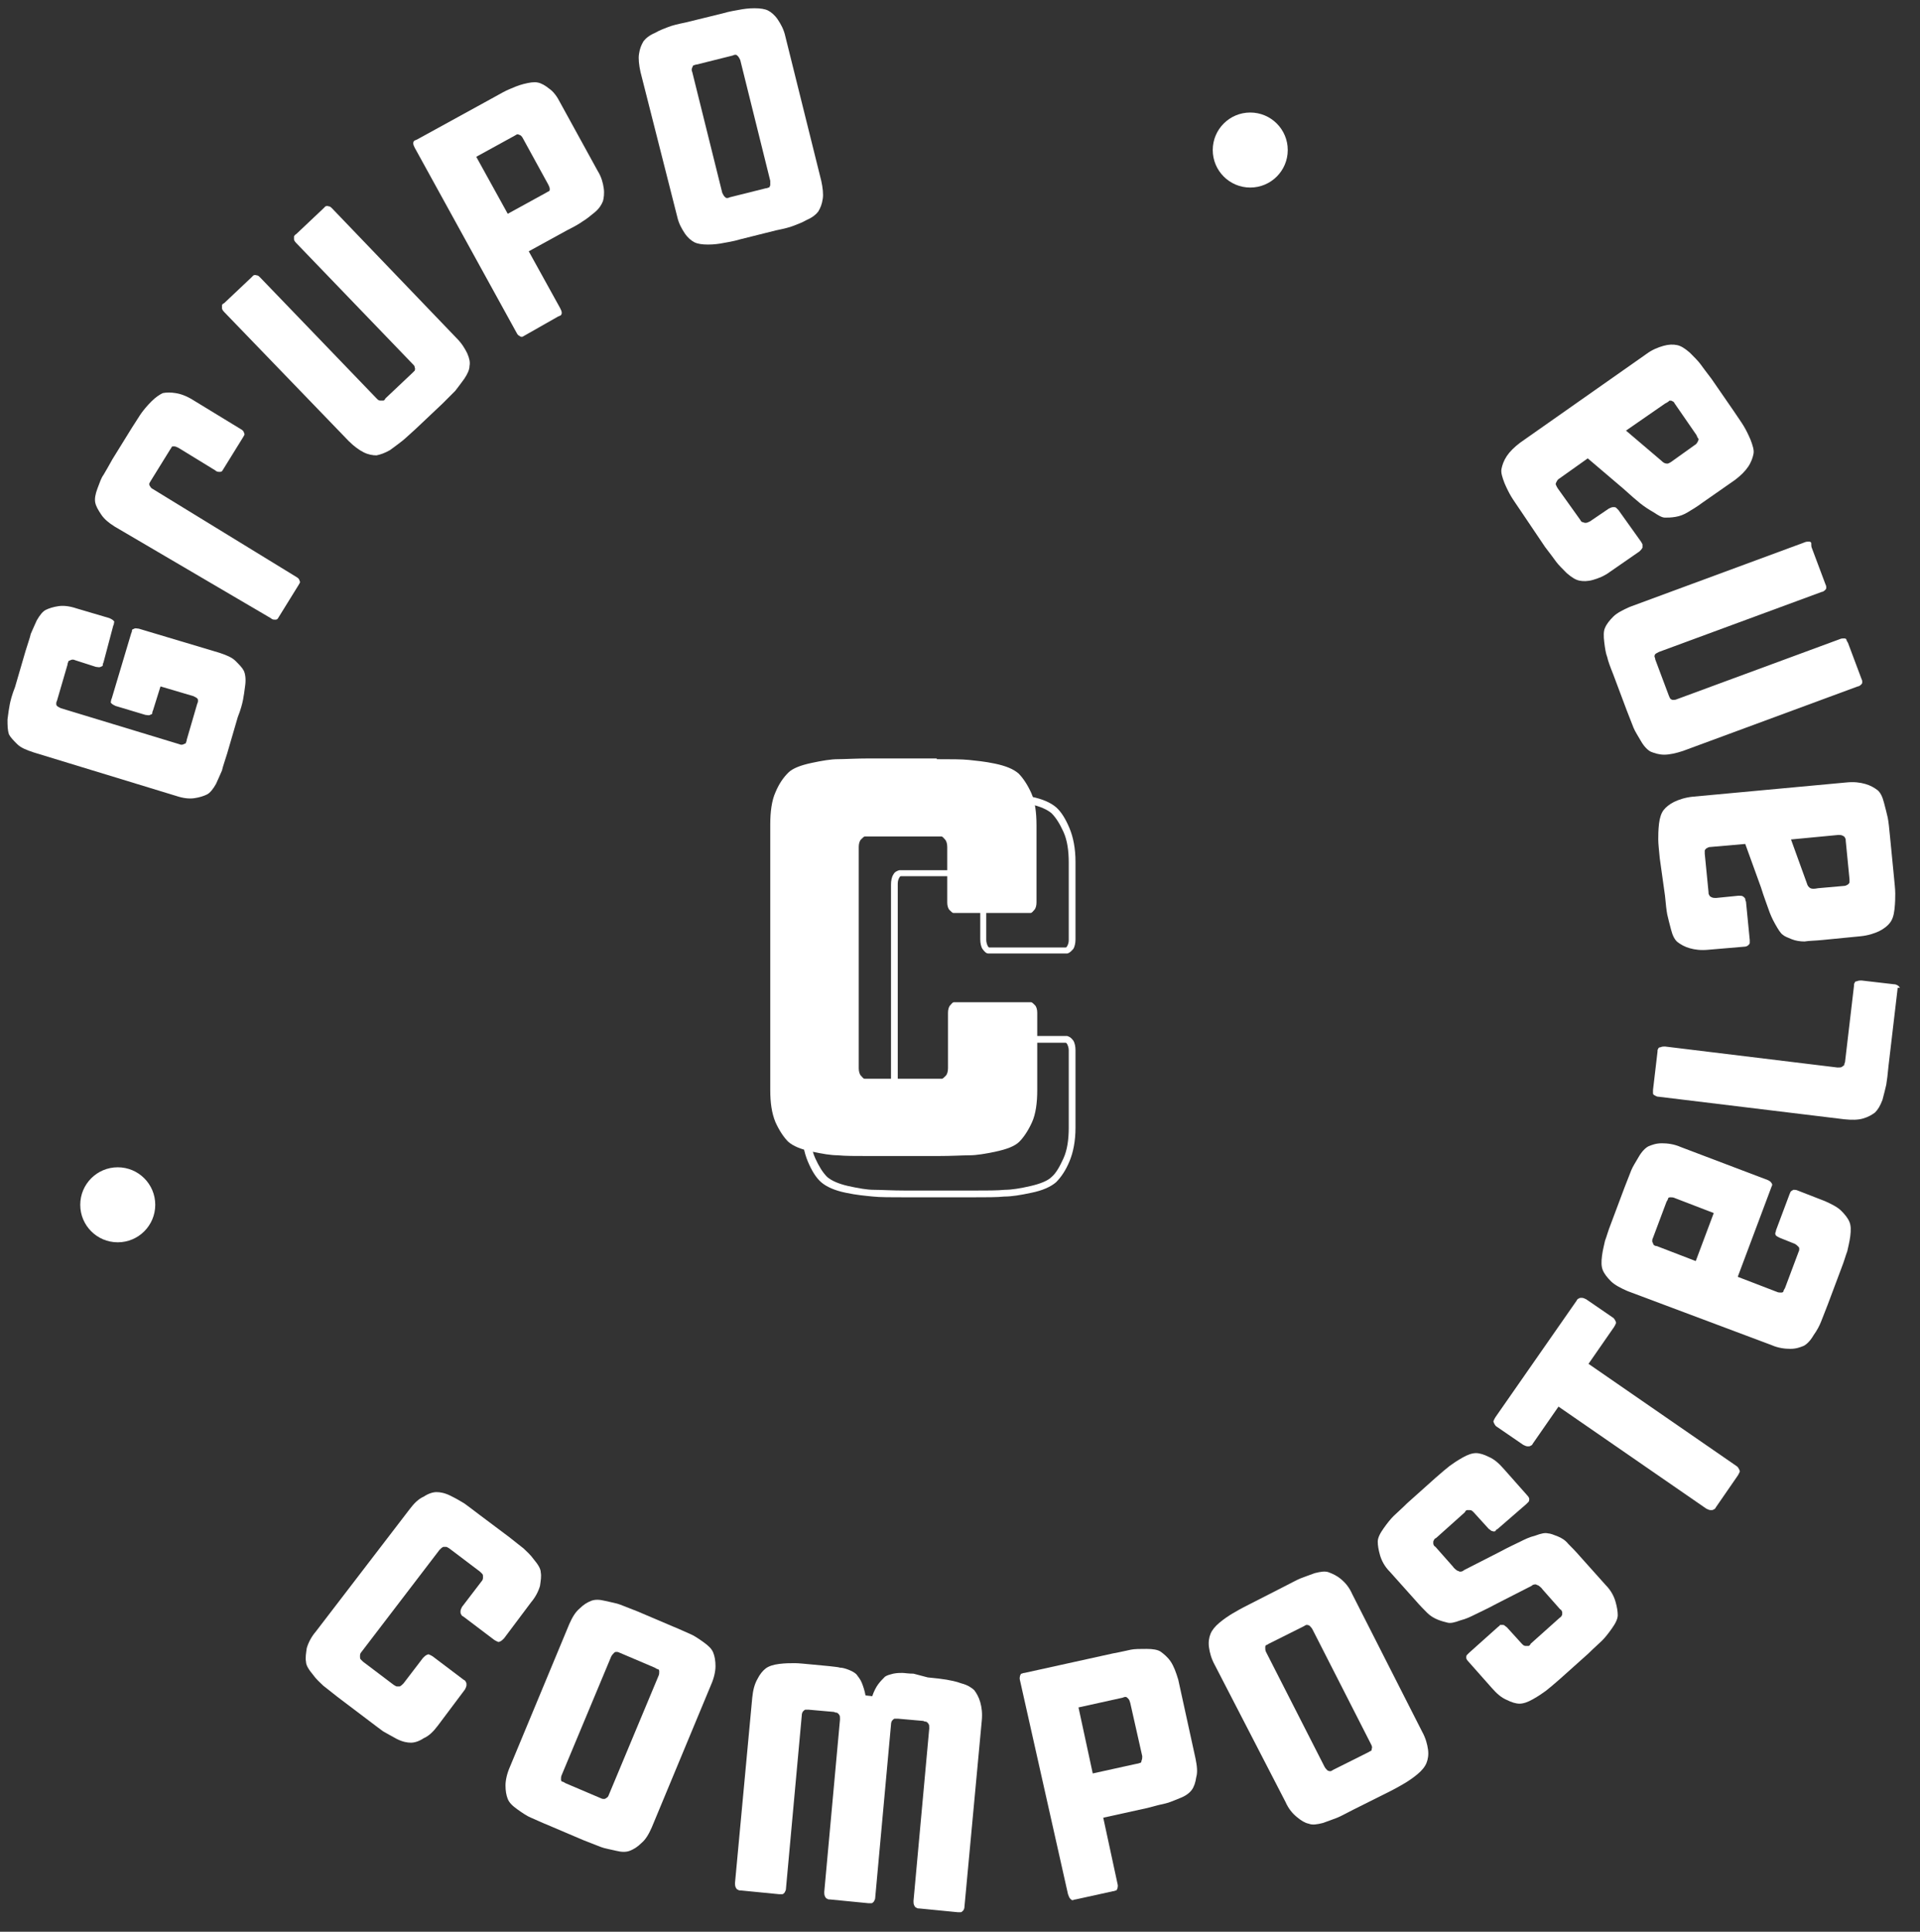 <?xml version="1.0" encoding="utf-8"?>
<!-- Generator: Adobe Illustrator 22.0.1, SVG Export Plug-In . SVG Version: 6.00 Build 0)  -->
<svg version="1.1" id="Capa_1" xmlns="http://www.w3.org/2000/svg" xmlns:xlink="http://www.w3.org/1999/xlink" x="0px" y="0px"
	 viewBox="0 0 256 257.5" style="enable-background:new 0 0 256 257.5;" xml:space="preserve">
<rect x="0" y="0" width="256" height="257.5" fill="#333333" stroke="none"/>
<style type="text/css">
	.st0{fill:#FFFFFF;}
</style>
<g>
	<g>
		<g>
			<g>
				<path class="st0" d="M13.8,88.3c-0.1,0.2-0.1,0.3-0.1,0.4c0,0.1-0.1,0.1-0.3,0.2c-0.2,0.1-0.4,0-0.6,0L10,88
					c-0.2-0.1-0.4-0.1-0.6,0c-0.2,0.1-0.3,0.1-0.3,0.2S9,88.4,9,88.6l-1.4,4.8c-0.1,0.2-0.1,0.3-0.1,0.4c0,0.1,0,0.2,0.1,0.3
					c0.1,0.1,0.3,0.2,0.5,0.3l15.8,4.8c0.2,0.1,0.4,0.1,0.6,0c0.2-0.1,0.3-0.1,0.3-0.2c0-0.1,0.1-0.2,0.1-0.4l1.4-4.8
					c0.1-0.2,0.1-0.3,0.1-0.4c0-0.1,0-0.2-0.1-0.3c-0.1-0.1-0.3-0.2-0.5-0.3l-4.4-1.3l-1,3.2c-0.1,0.2-0.1,0.3-0.1,0.4
					c0,0.1-0.1,0.1-0.3,0.2c-0.2,0.1-0.4,0-0.6,0l-4-1.2c-0.2-0.1-0.4-0.2-0.5-0.3c-0.1-0.1-0.2-0.2-0.1-0.3c0-0.1,0-0.2,0.1-0.4
					l2.6-8.7c0.1-0.2,0.1-0.3,0.1-0.4c0-0.1,0.1-0.1,0.3-0.2c0.2-0.1,0.4,0,0.6,0l10.7,3.2c0.9,0.3,1.7,0.6,2.2,1.1
					c0.5,0.5,0.9,0.9,1.1,1.3c0.2,0.4,0.3,1.1,0.2,1.9c-0.1,0.8-0.2,1.5-0.3,2c-0.1,0.5-0.3,1.3-0.7,2.3l-1.4,4.8
					c-0.3,1-0.6,1.8-0.7,2.3c-0.2,0.5-0.5,1.1-0.8,1.8c-0.4,0.7-0.8,1.2-1.2,1.4c-0.4,0.2-1,0.4-1.7,0.5c-0.7,0.1-1.5,0-2.4-0.3
					l-19-5.8c-0.9-0.3-1.7-0.6-2.2-1.1c-0.5-0.5-0.9-0.9-1.1-1.3C1,97.3,1,96.7,1,95.9c0.1-0.8,0.2-1.5,0.3-2
					c0.1-0.5,0.3-1.3,0.7-2.3l1.4-4.8c0.3-1,0.6-1.8,0.7-2.3c0.2-0.5,0.5-1.1,0.8-1.8c0.4-0.7,0.8-1.2,1.2-1.4
					c0.4-0.2,1-0.4,1.7-0.5c0.7-0.1,1.5,0,2.4,0.3l4.4,1.3c0.2,0.1,0.4,0.2,0.5,0.3c0.1,0.1,0.2,0.2,0.1,0.3c0,0.1,0,0.2-0.1,0.4
					L13.8,88.3z"/>
				<path class="st0" d="M17.6,57c0.6-0.9,1-1.6,1.3-2c0.3-0.4,0.7-0.9,1.3-1.5c0.6-0.6,1.1-0.9,1.5-1.1c0.5-0.1,1.1-0.1,1.7,0
					c0.7,0.1,1.5,0.4,2.3,0.9l6.4,3.9c0.2,0.1,0.4,0.3,0.4,0.4c0.1,0.2,0.1,0.3,0.1,0.3c0,0.1-0.1,0.2-0.2,0.4l-2.6,4.2
					c-0.1,0.2-0.2,0.3-0.2,0.3c-0.1,0.1-0.2,0.1-0.3,0.1c-0.2,0-0.4,0-0.6-0.2l-4.9-3c-0.2-0.1-0.4-0.2-0.6-0.2
					c-0.2,0-0.3,0-0.3,0.1c-0.1,0.1-0.1,0.2-0.2,0.3l-2.6,4.2c-0.1,0.2-0.2,0.3-0.2,0.4c0,0.1,0,0.2,0.1,0.3
					c0.1,0.2,0.2,0.3,0.4,0.4l19.1,11.7c0.2,0.1,0.4,0.3,0.4,0.4c0.1,0.2,0.1,0.3,0.1,0.3c0,0.1-0.1,0.2-0.2,0.4l-2.6,4.2
					c-0.1,0.2-0.2,0.3-0.2,0.3c-0.1,0.1-0.2,0.1-0.3,0.1c-0.2,0-0.4,0-0.6-0.2L15.3,70.2c-0.8-0.5-1.4-1-1.8-1.6
					c-0.4-0.6-0.7-1.1-0.8-1.6c-0.1-0.5,0-1.1,0.3-1.9c0.3-0.8,0.5-1.4,0.8-1.8c0.3-0.5,0.7-1.2,1.2-2.1L17.6,57z"/>
				<path class="st0" d="M43.1,27.8c0.1-0.1,0.2-0.2,0.3-0.3c0.1,0,0.2-0.1,0.4,0c0.2,0,0.3,0.1,0.5,0.3l16.6,17.3
					c0.7,0.7,1.1,1.4,1.4,2c0.3,0.7,0.4,1.2,0.3,1.7c0,0.5-0.3,1.1-0.7,1.7c-0.5,0.7-0.9,1.2-1.2,1.6c-0.4,0.4-0.9,0.9-1.7,1.7
					l-3.6,3.4c-0.8,0.7-1.4,1.3-1.8,1.6c-0.4,0.3-0.9,0.7-1.6,1.2c-0.7,0.4-1.3,0.6-1.8,0.7c-0.5,0-1.1-0.1-1.7-0.4
					c-0.6-0.3-1.3-0.8-2-1.5L29.9,41.6c-0.2-0.2-0.3-0.4-0.3-0.5c0-0.2,0-0.3,0-0.4c0-0.1,0.1-0.2,0.3-0.3l3.6-3.4
					c0.1-0.1,0.2-0.2,0.3-0.3c0.1,0,0.2-0.1,0.4,0c0.2,0,0.3,0.1,0.5,0.3l15.5,16.1c0.2,0.2,0.3,0.3,0.5,0.3c0.2,0,0.3,0,0.4,0
					c0.1,0,0.2-0.1,0.3-0.3l3.6-3.4c0.1-0.1,0.2-0.2,0.3-0.3c0-0.1,0.1-0.2,0-0.4c0-0.2-0.1-0.3-0.3-0.5L39.5,32.4
					c-0.2-0.2-0.3-0.4-0.3-0.5c0-0.2,0-0.3,0-0.4c0.1-0.1,0.1-0.2,0.3-0.3L43.1,27.8z"/>
				<path class="st0" d="M65.8,13c0.9-0.5,1.6-0.9,2.1-1.1c0.5-0.2,1.1-0.5,1.9-0.7c0.8-0.2,1.4-0.3,1.9-0.2c0.5,0.1,1,0.4,1.5,0.8
					c0.6,0.4,1.1,1.1,1.5,1.9l5,9.1c0.5,0.8,0.7,1.6,0.8,2.3c0.1,0.7,0,1.3-0.1,1.7c-0.2,0.5-0.5,1-1.1,1.5
					c-0.6,0.5-1.1,0.9-1.6,1.2c-0.4,0.3-1.1,0.7-2.1,1.2l-5.1,2.8l4.2,7.6c0.1,0.2,0.2,0.4,0.2,0.6c0,0.2-0.1,0.3-0.1,0.3
					c-0.1,0.1-0.2,0.1-0.4,0.2L70,44.7c-0.2,0.1-0.3,0.2-0.4,0.2c-0.1,0-0.2,0-0.3-0.1c-0.2-0.1-0.3-0.2-0.4-0.4L55.3,19.7
					c-0.1-0.2-0.2-0.4-0.2-0.6c0-0.2,0.1-0.3,0.1-0.3c0.1-0.1,0.2-0.1,0.4-0.2L65.8,13z M73.1,24.6l-3.4-6.2
					c-0.1-0.2-0.3-0.4-0.4-0.4c-0.2-0.1-0.3-0.1-0.3-0.1c-0.1,0-0.2,0.1-0.4,0.2l-5.1,2.8l4.2,7.6l5.1-2.8c0.2-0.1,0.3-0.2,0.4-0.2
					c0.1-0.1,0.1-0.2,0.1-0.3C73.3,25,73.2,24.8,73.1,24.6z"/>
				<path class="st0" d="M96.3,1.8c1-0.3,1.8-0.4,2.3-0.5c0.5-0.1,1.2-0.2,2-0.2c0.8,0,1.4,0.1,1.8,0.3c0.4,0.2,0.9,0.6,1.3,1.2
					s0.8,1.3,1,2.2l4.8,19.3c0.2,0.9,0.3,1.8,0.2,2.4c-0.1,0.7-0.3,1.2-0.6,1.7c-0.3,0.4-0.8,0.8-1.5,1.1c-0.7,0.4-1.3,0.6-1.8,0.8
					c-0.5,0.2-1.3,0.4-2.3,0.6l-4.8,1.2c-1,0.3-1.8,0.4-2.3,0.5c-0.5,0.1-1.2,0.2-2,0.2c-0.8,0-1.4-0.1-1.8-0.3
					c-0.4-0.2-0.9-0.6-1.3-1.2c-0.4-0.6-0.8-1.3-1-2.2L85.4,9.6c-0.2-0.9-0.3-1.8-0.2-2.4c0.1-0.7,0.3-1.2,0.6-1.7
					c0.3-0.4,0.8-0.8,1.5-1.1C88,4,88.6,3.8,89.1,3.6c0.5-0.2,1.3-0.4,2.3-0.6L96.3,1.8z M102.7,24.1L98.7,8
					c-0.1-0.2-0.2-0.4-0.3-0.5c-0.1-0.1-0.2-0.2-0.3-0.2c-0.1,0-0.2,0-0.4,0.1l-4.8,1.2c-0.2,0-0.3,0.1-0.4,0.1
					c-0.1,0-0.1,0.1-0.2,0.3c-0.1,0.2-0.1,0.4,0,0.6l4,16.1c0.1,0.2,0.2,0.4,0.3,0.5c0.1,0.1,0.2,0.2,0.3,0.2c0.1,0,0.2,0,0.4-0.1
					l4.8-1.2c0.2,0,0.3-0.1,0.4-0.1c0.1,0,0.1-0.1,0.2-0.3C102.7,24.5,102.7,24.3,102.7,24.1z"/>
			</g>
		</g>
		<g>
			<g>
				<path class="st0" d="M67.9,204.9c0.9,0.7,1.5,1.2,1.9,1.5c0.4,0.4,0.9,0.8,1.4,1.5c0.5,0.6,0.9,1.2,0.9,1.7
					c0.1,0.5,0,1.1-0.1,1.8c-0.2,0.7-0.6,1.5-1.2,2.2l-3.6,4.8c-0.2,0.2-0.3,0.3-0.5,0.4c-0.2,0.1-0.3,0.1-0.4,0
					c-0.1,0-0.2-0.1-0.4-0.2l-4.1-3.1c-0.2-0.1-0.3-0.2-0.3-0.3c-0.1-0.1-0.1-0.2-0.1-0.4c0-0.2,0.1-0.4,0.2-0.6l2.6-3.4
					c0.2-0.2,0.2-0.4,0.2-0.6c0-0.2,0-0.3-0.1-0.4c-0.1-0.1-0.2-0.2-0.3-0.3l-4.1-3.1c-0.2-0.1-0.3-0.2-0.4-0.2c-0.1,0-0.2,0-0.4,0
					c-0.2,0.1-0.3,0.2-0.5,0.4l-10.4,13.6c-0.2,0.2-0.2,0.4-0.2,0.6c0,0.2,0,0.3,0.1,0.4c0.1,0.1,0.2,0.2,0.3,0.3l4.1,3.1
					c0.2,0.1,0.3,0.2,0.4,0.2c0.1,0,0.2,0,0.4,0c0.2-0.1,0.3-0.2,0.5-0.4l2.6-3.4c0.2-0.2,0.3-0.3,0.5-0.4c0.2-0.1,0.3-0.1,0.4,0
					c0.1,0,0.2,0.1,0.4,0.2l4.1,3.1c0.2,0.1,0.3,0.2,0.3,0.3c0.1,0.1,0.1,0.2,0.1,0.4c0,0.2-0.1,0.4-0.2,0.6l-3.6,4.8
					c-0.6,0.8-1.2,1.4-1.9,1.7c-0.6,0.4-1.2,0.6-1.7,0.6c-0.5,0-1.1-0.1-1.9-0.5c-0.7-0.4-1.3-0.7-1.8-1c-0.4-0.3-1.1-0.8-2-1.5
					l-4.1-3.1c-0.9-0.7-1.5-1.2-1.9-1.5c-0.4-0.4-0.9-0.8-1.4-1.5c-0.5-0.6-0.9-1.2-0.9-1.7c-0.1-0.5,0-1.1,0.1-1.8
					c0.2-0.7,0.6-1.5,1.2-2.2l12.5-16.3c0.6-0.8,1.2-1.4,1.9-1.7c0.6-0.4,1.2-0.6,1.7-0.6c0.5,0,1.1,0.1,1.9,0.5
					c0.8,0.4,1.3,0.7,1.8,1c0.4,0.3,1.1,0.8,2,1.5L67.9,204.9z"/>
				<path class="st0" d="M89.7,216.8c1,0.4,1.8,0.8,2.3,1c0.5,0.2,1.1,0.6,1.8,1.1c0.7,0.5,1.1,0.9,1.3,1.4c0.2,0.5,0.3,1.1,0.3,1.8
					c0,0.7-0.2,1.6-0.6,2.5l-7.9,19c-0.4,0.9-0.8,1.6-1.4,2.1c-0.5,0.5-1,0.8-1.5,1c-0.5,0.2-1.1,0.2-1.9,0c-0.8-0.2-1.5-0.3-2-0.5
					c-0.5-0.2-1.3-0.5-2.3-0.9l-4.7-2c-1-0.4-1.8-0.8-2.3-1c-0.5-0.2-1.1-0.6-1.8-1.1c-0.7-0.5-1.1-0.9-1.3-1.4
					c-0.2-0.5-0.3-1.1-0.3-1.8s0.2-1.6,0.6-2.5l7.9-19c0.4-0.9,0.8-1.6,1.4-2.1c0.5-0.5,1-0.8,1.5-1c0.5-0.2,1.1-0.2,1.9,0
					c0.8,0.2,1.5,0.3,2,0.5c0.5,0.2,1.3,0.5,2.3,0.9L89.7,216.8z M81.2,239.2l6.6-15.8c0.1-0.2,0.1-0.4,0.1-0.6
					c0-0.2-0.1-0.3-0.2-0.3c-0.1,0-0.2-0.1-0.4-0.2l-4.7-2c-0.2-0.1-0.3-0.1-0.4-0.1c-0.1,0-0.2,0-0.3,0.1c-0.1,0.1-0.3,0.3-0.4,0.5
					l-6.6,15.8c-0.1,0.2-0.1,0.4-0.1,0.6c0,0.2,0.1,0.3,0.2,0.3c0.1,0,0.2,0.1,0.4,0.2l4.7,2c0.2,0.1,0.3,0.1,0.4,0.1
					c0.1,0,0.2,0,0.3-0.1C81,239.6,81.1,239.5,81.2,239.2z"/>
				<path class="st0" d="M123.7,223.6c1.1,0.1,1.9,0.2,2.5,0.3c0.5,0.1,1.2,0.2,2,0.5c0.8,0.2,1.4,0.6,1.7,0.9
					c0.3,0.4,0.6,0.9,0.8,1.6c0.2,0.7,0.3,1.5,0.2,2.5l-2.3,24.7c0,0.3-0.1,0.5-0.2,0.6c-0.1,0.1-0.2,0.2-0.3,0.2
					c-0.1,0-0.2,0-0.4,0l-5.1-0.5c-0.2,0-0.3,0-0.4-0.1c-0.1,0-0.2-0.1-0.3-0.3c-0.1-0.2-0.1-0.4-0.1-0.6l2.1-23
					c0-0.3,0-0.5-0.1-0.6c-0.1-0.2-0.2-0.2-0.3-0.3c-0.1,0-0.2,0-0.4-0.1l-3.4-0.3c-0.2,0-0.3,0-0.4,0c-0.1,0-0.2,0.1-0.3,0.2
					c-0.1,0.1-0.2,0.3-0.2,0.6l-2.1,23c0,0.3-0.1,0.4-0.2,0.6c-0.1,0.1-0.2,0.2-0.3,0.2c-0.1,0-0.2,0-0.4,0l-5.1-0.5
					c-0.2,0-0.3,0-0.4-0.1c-0.1,0-0.2-0.1-0.3-0.3c-0.1-0.2-0.1-0.4-0.1-0.6l2.1-23c0-0.3,0-0.5-0.1-0.6c-0.1-0.2-0.2-0.2-0.3-0.3
					c-0.1,0-0.2,0-0.4-0.1l-3.4-0.3c-0.2,0-0.3,0-0.4,0c-0.1,0-0.2,0.1-0.3,0.2c-0.1,0.1-0.2,0.3-0.2,0.6l-2.1,23
					c0,0.3-0.1,0.4-0.2,0.6c-0.1,0.1-0.2,0.2-0.3,0.2s-0.2,0-0.4,0l-5.1-0.5c-0.2,0-0.3,0-0.4-0.1c-0.1,0-0.2-0.1-0.3-0.3
					c-0.1-0.2-0.1-0.4-0.1-0.6l2.3-24.7c0.1-1,0.3-1.8,0.7-2.5c0.3-0.6,0.7-1.1,1.1-1.4c0.4-0.3,1-0.5,1.8-0.6
					c0.8-0.1,1.5-0.1,2.1-0.1c0.5,0,1.4,0.1,2.5,0.2l2.1,0.2c0.7,0.1,1.1,0.1,1.4,0.2c0.3,0,0.7,0.1,1.2,0.3c0.5,0.2,0.8,0.4,1,0.6
					c0.2,0.3,0.5,0.6,0.7,1.1c0.2,0.5,0.4,1.1,0.5,1.7l0.9,0.1c0.2-0.6,0.5-1.2,0.8-1.6c0.3-0.4,0.6-0.7,0.9-1
					c0.3-0.2,0.7-0.3,1.1-0.4c0.5-0.1,0.9-0.1,1.2-0.1c0.3,0,0.8,0.1,1.5,0.1L123.7,223.6z"/>
				<path class="st0" d="M148.4,220.4c1.1-0.2,1.9-0.4,2.4-0.5c0.5-0.1,1.2-0.1,2.1-0.1c0.8,0,1.5,0.1,1.9,0.4
					c0.4,0.3,0.9,0.7,1.3,1.3c0.4,0.6,0.7,1.4,1,2.4l2.3,10.5c0.2,1,0.3,1.8,0.1,2.5c-0.1,0.7-0.3,1.3-0.6,1.7
					c-0.3,0.4-0.8,0.8-1.6,1.1c-0.8,0.3-1.4,0.6-1.9,0.7c-0.5,0.1-1.3,0.3-2.4,0.6l-5.9,1.3l1.9,8.8c0.1,0.3,0,0.5,0,0.6
					c-0.1,0.2-0.1,0.3-0.2,0.3c-0.1,0-0.2,0.1-0.4,0.1l-5,1.1c-0.2,0-0.3,0.1-0.4,0.1c-0.1,0-0.2-0.1-0.3-0.2
					c-0.1-0.1-0.2-0.3-0.3-0.6L136,224c-0.1-0.3,0-0.5,0-0.6c0.1-0.2,0.1-0.3,0.2-0.3c0.1,0,0.2-0.1,0.4-0.1L148.4,220.4z
					 M152.3,234.1l-1.6-7.1c-0.1-0.3-0.1-0.4-0.3-0.6c-0.1-0.1-0.2-0.2-0.3-0.2s-0.2,0-0.4,0.1l-5.9,1.3l1.9,8.8l5.9-1.3
					c0.2,0,0.3-0.1,0.4-0.1c0.1,0,0.2-0.1,0.2-0.3C152.3,234.5,152.3,234.3,152.3,234.1z"/>
				<path class="st0" d="M171.2,211.5c1-0.5,1.7-0.9,2.2-1.1c0.5-0.2,1.1-0.4,1.9-0.7c0.8-0.2,1.4-0.3,1.9-0.1s1,0.4,1.6,0.9
					c0.6,0.5,1.1,1.1,1.5,2l9.3,18.3c0.5,0.9,0.7,1.7,0.8,2.4c0.1,0.7,0,1.3-0.2,1.8c-0.2,0.5-0.6,1-1.2,1.5
					c-0.6,0.5-1.2,0.9-1.7,1.2c-0.5,0.3-1.2,0.7-2.2,1.2l-4.6,2.3c-1,0.5-1.7,0.9-2.2,1.1c-0.5,0.2-1.1,0.4-1.9,0.7
					c-0.8,0.2-1.4,0.3-1.9,0.1c-0.5-0.1-1-0.4-1.6-0.9c-0.6-0.5-1.1-1.1-1.5-2L162,222c-0.5-0.9-0.7-1.7-0.8-2.4
					c-0.1-0.7,0-1.3,0.2-1.8c0.2-0.5,0.6-1,1.2-1.5c0.6-0.5,1.2-0.9,1.7-1.2c0.5-0.3,1.2-0.7,2.2-1.2L171.2,211.5z M182.8,232.5
					l-7.8-15.3c-0.1-0.2-0.3-0.4-0.4-0.5c-0.2-0.1-0.3-0.1-0.4-0.1c-0.1,0-0.2,0.1-0.4,0.2l-4.6,2.3c-0.2,0.1-0.3,0.2-0.4,0.2
					c-0.1,0.1-0.1,0.2-0.1,0.3c0,0.2,0,0.4,0.1,0.6l7.8,15.3c0.1,0.2,0.3,0.4,0.4,0.5c0.2,0.1,0.3,0.1,0.4,0.1
					c0.1,0,0.2-0.1,0.4-0.2l4.6-2.3c0.2-0.1,0.3-0.2,0.4-0.2c0.1-0.1,0.1-0.2,0.1-0.3C183,232.9,182.9,232.7,182.8,232.5z"/>
				<path class="st0" d="M199.7,203.8c-0.2,0.1-0.3,0.2-0.3,0.3c-0.1,0-0.2,0.1-0.4,0c-0.2,0-0.3-0.2-0.5-0.3l-2-2.2
					c-0.2-0.2-0.3-0.3-0.5-0.3c-0.2,0-0.3,0-0.4,0c-0.1,0-0.2,0.1-0.3,0.3l-3.8,3.4c-0.2,0.1-0.3,0.2-0.3,0.3
					c-0.1,0.1-0.1,0.2-0.1,0.4c0,0.2,0.1,0.4,0.3,0.5l2.3,2.6c0.2,0.3,0.4,0.4,0.5,0.5c0.1,0.1,0.3,0.1,0.4,0.2c0.2,0,0.4,0,0.6-0.2
					l4.7-2.4c1.3-0.7,2.2-1.1,2.8-1.4c0.6-0.3,1.2-0.6,2-0.8c0.8-0.3,1.3-0.4,1.7-0.3c0.3,0,0.8,0.2,1.3,0.4c0.5,0.2,1,0.5,1.4,1
					c0.4,0.4,1,1,1.6,1.7l3.4,3.8c0.7,0.7,1.1,1.5,1.3,2.2c0.2,0.7,0.3,1.3,0.3,1.8c0,0.5-0.3,1.1-0.8,1.8c-0.5,0.7-0.9,1.2-1.3,1.6
					c-0.4,0.4-1,0.9-1.8,1.7l-3.8,3.4c-0.8,0.7-1.5,1.3-1.9,1.6c-0.4,0.3-1,0.7-1.7,1.1c-0.7,0.4-1.3,0.6-1.8,0.6
					c-0.5,0-1.1-0.2-1.7-0.5c-0.7-0.3-1.3-0.8-2-1.6l-3.1-3.5c-0.2-0.2-0.3-0.4-0.3-0.5c0-0.2,0-0.3,0.1-0.4
					c0.1-0.1,0.2-0.2,0.3-0.3l3.8-3.4c0.1-0.1,0.3-0.2,0.3-0.3c0.1,0,0.2,0,0.4,0c0.2,0,0.3,0.2,0.5,0.3l2,2.2
					c0.2,0.2,0.3,0.3,0.5,0.3c0.2,0,0.3,0,0.4,0c0.1,0,0.2-0.1,0.3-0.3l3.8-3.4c0.1-0.1,0.3-0.2,0.3-0.3c0.1-0.1,0.1-0.2,0.1-0.4
					c0-0.2-0.1-0.4-0.3-0.5l-2.3-2.6c-0.2-0.3-0.4-0.4-0.5-0.5c-0.1-0.1-0.3-0.1-0.4-0.2c-0.2,0-0.4,0-0.6,0.2l-4.7,2.4
					c-1.3,0.7-2.2,1.1-2.8,1.4c-0.6,0.3-1.2,0.6-2,0.8c-0.8,0.3-1.3,0.4-1.7,0.3s-0.8-0.2-1.3-0.4c-0.5-0.2-1-0.5-1.4-0.9
					c-0.4-0.4-1-1-1.6-1.7l-3.4-3.8c-0.7-0.7-1.1-1.5-1.3-2.2c-0.2-0.7-0.3-1.3-0.3-1.8c0-0.5,0.3-1.1,0.8-1.8
					c0.5-0.7,0.9-1.2,1.3-1.6c0.4-0.4,1-0.9,1.8-1.7l3.8-3.4c0.8-0.7,1.5-1.3,1.9-1.6c0.4-0.3,1-0.7,1.7-1.1
					c0.7-0.4,1.3-0.6,1.8-0.6c0.5,0,1.1,0.2,1.7,0.5c0.7,0.3,1.3,0.8,2,1.6l3.1,3.5c0.2,0.2,0.3,0.4,0.3,0.5s0,0.3-0.1,0.4
					c-0.1,0.1-0.2,0.2-0.3,0.3L199.7,203.8z"/>
				<path class="st0" d="M210.2,173.4c0.1-0.2,0.2-0.3,0.3-0.3c0.1-0.1,0.2-0.1,0.4-0.1c0.2,0,0.4,0.1,0.6,0.2l3.5,2.4
					c0.2,0.1,0.3,0.3,0.4,0.5s0.1,0.3,0,0.4c0,0.1-0.1,0.2-0.2,0.4l-3.4,4.9l19.7,13.6c0.2,0.1,0.3,0.3,0.4,0.5
					c0.1,0.2,0.1,0.3,0,0.4c0,0.1-0.1,0.2-0.2,0.4l-2.9,4.2c-0.1,0.2-0.2,0.3-0.3,0.3c-0.1,0.1-0.2,0.1-0.4,0.1
					c-0.2,0-0.4-0.1-0.6-0.2l-19.7-13.6l-3.4,4.9c-0.1,0.2-0.2,0.3-0.3,0.3c-0.1,0.1-0.2,0.1-0.4,0.1c-0.2,0-0.4-0.1-0.6-0.2
					l-3.5-2.4c-0.2-0.1-0.3-0.3-0.4-0.5c-0.1-0.2-0.1-0.3,0-0.4c0-0.1,0.1-0.2,0.2-0.4L210.2,173.4z"/>
				<path class="st0" d="M236.2,158.2l-4.5,12l5.2,2c0.2,0.1,0.4,0.1,0.6,0.1c0.2,0,0.3-0.1,0.3-0.2c0-0.1,0.1-0.2,0.2-0.4l1.8-4.8
					c0.1-0.2,0.1-0.3,0.1-0.4c0-0.1,0-0.2-0.1-0.3c-0.1-0.1-0.3-0.3-0.5-0.4l-2-0.8c-0.2-0.1-0.4-0.2-0.5-0.3
					c-0.1-0.1-0.1-0.3-0.1-0.3c0-0.1,0.1-0.2,0.1-0.4l1.8-4.8c0.1-0.2,0.1-0.3,0.2-0.4s0.2-0.1,0.3-0.2c0.2,0,0.4,0,0.6,0.1l3.6,1.4
					c0.9,0.4,1.7,0.8,2.2,1.3c0.5,0.5,0.9,1,1.1,1.5c0.2,0.5,0.2,1.1,0.1,1.9c-0.1,0.8-0.3,1.5-0.4,2c-0.2,0.5-0.4,1.3-0.8,2.3
					l-1.8,4.8c-0.4,1-0.7,1.8-0.9,2.3c-0.2,0.5-0.5,1.1-1,1.8c-0.4,0.7-0.9,1.2-1.3,1.4c-0.5,0.2-1,0.4-1.8,0.4
					c-0.7,0-1.6-0.1-2.5-0.5l-19.2-7.2c-0.9-0.4-1.7-0.8-2.2-1.3c-0.5-0.5-0.9-1-1.1-1.5c-0.2-0.5-0.2-1.1-0.1-1.9
					c0.1-0.8,0.3-1.5,0.4-2c0.2-0.5,0.4-1.3,0.8-2.3l1.8-4.8c0.4-1,0.7-1.8,0.9-2.3c0.2-0.5,0.6-1.1,1-1.8c0.4-0.7,0.9-1.2,1.3-1.4
					c0.5-0.2,1-0.4,1.8-0.4c0.7,0,1.6,0.1,2.5,0.5l11.6,4.4c0.2,0.1,0.4,0.2,0.5,0.4c0.1,0.1,0.1,0.3,0.1,0.3
					C236.3,157.9,236.3,158,236.2,158.2z M220.9,166.1l5.2,2l2.4-6.4l-5.2-2c-0.2-0.1-0.4-0.1-0.6-0.1c-0.2,0-0.3,0.1-0.3,0.2
					c0,0.1-0.1,0.2-0.2,0.4l-1.8,4.8c-0.1,0.2-0.1,0.3-0.1,0.4c0,0.1,0,0.2,0.1,0.3C220.4,165.9,220.6,166.1,220.9,166.1z"/>
				<path class="st0" d="M253,131.9l-1.2,10.2c-0.1,1.1-0.2,1.9-0.3,2.5c-0.1,0.5-0.3,1.2-0.5,2c-0.3,0.8-0.6,1.3-1,1.7
					c-0.4,0.3-0.9,0.6-1.6,0.8c-0.7,0.2-1.5,0.2-2.5,0.1l-24.7-3c-0.3,0-0.4-0.1-0.6-0.2s-0.2-0.2-0.2-0.3c0-0.1,0-0.2,0-0.4
					l0.6-5.1c0-0.2,0-0.3,0.1-0.4c0-0.1,0.1-0.2,0.3-0.2c0.2-0.1,0.4-0.1,0.6-0.1l23,2.8c0.3,0,0.5,0,0.6-0.1
					c0.2-0.1,0.2-0.2,0.3-0.2c0-0.1,0-0.2,0.1-0.4l1.2-10.2c0-0.2,0-0.3,0.1-0.4c0-0.1,0.1-0.2,0.3-0.2c0.2-0.1,0.4-0.1,0.6-0.1
					l4.3,0.5c0.3,0,0.4,0.1,0.6,0.2c0.1,0.1,0.2,0.2,0.2,0.3C253,131.6,253,131.7,253,131.9z"/>
				<path class="st0" d="M221.3,114.4c-0.1-1.1-0.2-1.9-0.2-2.5c0-0.5,0-1.2,0.1-2.1c0.1-0.8,0.3-1.4,0.6-1.8
					c0.3-0.4,0.8-0.8,1.4-1.1c0.6-0.3,1.5-0.6,2.5-0.7l20.5-1.9c1-0.1,1.8,0,2.5,0.2c0.7,0.2,1.2,0.5,1.6,0.8
					c0.4,0.3,0.7,0.9,0.9,1.7c0.2,0.8,0.4,1.5,0.5,2c0.1,0.5,0.2,1.4,0.3,2.5l0.5,5.1c0.1,1.1,0.2,1.9,0.2,2.5c0,0.5,0,1.2-0.1,2.1
					s-0.3,1.4-0.6,1.8c-0.3,0.4-0.8,0.8-1.4,1.1c-0.6,0.3-1.5,0.6-2.5,0.7l-5.1,0.5c-1,0.1-1.8,0.1-2.4,0.2c-0.6,0-1.2-0.1-1.7-0.3
					c-0.5-0.2-1-0.4-1.2-0.6c-0.3-0.2-0.6-0.7-1-1.4c-0.4-0.7-0.7-1.4-0.9-2c-0.2-0.6-0.6-1.6-1-2.9l-2.1-5.8l-4.6,0.4
					c-0.3,0-0.4,0.1-0.6,0.2c-0.1,0.1-0.2,0.2-0.2,0.3c0,0.1,0,0.2,0,0.4l0.5,5.1c0,0.2,0,0.3,0.1,0.4c0,0.1,0.1,0.2,0.3,0.3
					c0.2,0.1,0.4,0.1,0.6,0.1l3-0.3c0.3,0,0.5,0,0.6,0.1c0.2,0.1,0.2,0.2,0.3,0.3c0,0.1,0,0.2,0.1,0.4l0.5,5.1c0,0.2,0,0.3,0,0.4
					c0,0.1-0.1,0.2-0.2,0.3c-0.1,0.1-0.3,0.2-0.6,0.2l-4.7,0.4c-1,0.1-1.8,0-2.5-0.2c-0.7-0.2-1.2-0.5-1.6-0.8
					c-0.4-0.3-0.7-0.9-0.9-1.7c-0.2-0.8-0.4-1.5-0.5-2c-0.1-0.5-0.2-1.4-0.3-2.5L221.3,114.4z M245.1,111.3l-6.3,0.6l2.1,5.8
					c0.1,0.4,0.3,0.6,0.5,0.7c0.2,0.1,0.5,0.1,1,0l3.4-0.3c0.3,0,0.4-0.1,0.6-0.2c0.1-0.1,0.2-0.2,0.2-0.3c0-0.1,0-0.2,0-0.4
					l-0.5-5.1c0-0.2,0-0.3-0.1-0.4c0-0.1-0.1-0.2-0.3-0.3C245.5,111.3,245.3,111.3,245.1,111.3z"/>
				<path class="st0" d="M241.6,73.1l1.8,4.8c0.1,0.2,0.1,0.3,0.1,0.4c0,0.1,0,0.2-0.1,0.3c-0.1,0.1-0.3,0.3-0.5,0.3l-21.7,8
					c-0.2,0.1-0.4,0.2-0.5,0.3c-0.1,0.1-0.1,0.3-0.1,0.3c0,0.1,0.1,0.2,0.1,0.4l1.8,4.8c0.1,0.2,0.1,0.3,0.2,0.4
					c0,0.1,0.1,0.1,0.3,0.2c0.2,0,0.4,0,0.6-0.1l21.7-8c0.2-0.1,0.4-0.1,0.6-0.1c0.2,0,0.3,0.1,0.3,0.2c0,0.1,0.1,0.2,0.2,0.4
					l1.8,4.8c0.1,0.2,0.1,0.3,0.1,0.4c0,0.1,0,0.2-0.1,0.3c-0.1,0.1-0.3,0.3-0.5,0.3l-23.3,8.6c-0.9,0.3-1.8,0.5-2.5,0.5
					c-0.7,0-1.3-0.2-1.8-0.4c-0.4-0.2-0.9-0.7-1.3-1.4c-0.4-0.7-0.8-1.3-1-1.8c-0.2-0.5-0.5-1.3-0.9-2.3l-1.8-4.8
					c-0.4-1-0.7-1.8-0.8-2.3c-0.2-0.5-0.3-1.2-0.4-2c-0.1-0.8-0.1-1.5,0.1-1.9c0.2-0.5,0.6-1,1.1-1.5c0.5-0.5,1.3-0.9,2.2-1.3
					l23.3-8.6c0.2-0.1,0.4-0.1,0.6-0.1c0.2,0,0.3,0.1,0.3,0.2C241.5,72.7,241.5,72.9,241.6,73.1z"/>
				<path class="st0" d="M202.9,68.3c-0.6-0.9-1.1-1.6-1.4-2.1c-0.3-0.5-0.6-1.1-0.9-1.8c-0.3-0.8-0.5-1.4-0.4-1.9
					c0.1-0.5,0.3-1.1,0.7-1.7c0.4-0.6,1-1.2,1.8-1.8l16.8-11.8c0.8-0.6,1.6-0.9,2.3-1.1c0.7-0.2,1.3-0.2,1.8-0.1
					c0.5,0.1,1,0.4,1.7,1c0.6,0.6,1.1,1.1,1.4,1.5c0.3,0.4,0.8,1.1,1.5,2l2.9,4.2c0.6,0.9,1.1,1.6,1.4,2.1c0.3,0.5,0.6,1.1,0.9,1.8
					c0.3,0.8,0.5,1.4,0.4,1.9c-0.1,0.5-0.3,1.1-0.7,1.7c-0.4,0.6-1,1.2-1.8,1.8L227,67c-0.8,0.6-1.5,1-2,1.3c-0.5,0.3-1,0.5-1.6,0.6
					c-0.6,0.1-1,0.1-1.4,0.1s-0.9-0.3-1.5-0.7c-0.7-0.4-1.3-0.8-1.8-1.2c-0.5-0.4-1.3-1.1-2.3-2l-4.7-4l-3.8,2.7
					c-0.2,0.1-0.3,0.3-0.4,0.5c-0.1,0.2-0.1,0.3,0,0.4c0,0.1,0.1,0.2,0.2,0.4l3,4.2c0.1,0.2,0.2,0.3,0.3,0.3s0.2,0.1,0.4,0.1
					c0.2,0,0.4-0.1,0.6-0.2l2.5-1.7c0.2-0.1,0.4-0.2,0.6-0.2c0.2,0,0.3,0,0.4,0.1c0.1,0.1,0.2,0.2,0.3,0.3l3,4.2
					c0.1,0.2,0.2,0.3,0.2,0.4c0,0.1,0,0.2,0,0.4c-0.1,0.2-0.2,0.3-0.4,0.5l-3.9,2.7c-0.8,0.6-1.6,0.9-2.3,1.1
					c-0.7,0.2-1.3,0.2-1.8,0.1s-1-0.4-1.7-1c-0.6-0.6-1.1-1.1-1.4-1.5c-0.3-0.4-0.8-1.1-1.5-2L202.9,68.3z M222,53.8l-5.2,3.6l4.7,4
					c0.3,0.3,0.5,0.4,0.8,0.4c0.2,0,0.5-0.2,0.9-0.5l2.8-2c0.2-0.1,0.3-0.3,0.4-0.5c0.1-0.2,0.1-0.3,0-0.4s-0.1-0.2-0.2-0.4
					l-2.9-4.2c-0.1-0.2-0.2-0.3-0.3-0.3c-0.1-0.1-0.2-0.1-0.4-0.1C222.4,53.6,222.2,53.7,222,53.8z"/>
			</g>
		</g>
		<circle class="st0" cx="166.7" cy="20" r="5"/>
		<circle class="st0" cx="15.7" cy="160.6" r="5"/>
	</g>
</g>
<g>
	<path class="st0" d="M124.9,101.2c1.9,0,3.3,0,4.3,0.1c0.9,0.1,2.1,0.2,3.5,0.5c1.4,0.3,2.4,0.7,3.1,1.3c0.6,0.6,1.2,1.5,1.7,2.6
		s0.7,2.6,0.7,4.3v10.3c0,0.4-0.1,0.8-0.3,1c-0.2,0.2-0.3,0.4-0.5,0.4c-0.1,0-0.4,0-0.7,0h-8.9c-0.3,0-0.6,0-0.7,0
		c-0.1,0-0.3-0.2-0.5-0.4c-0.2-0.2-0.3-0.6-0.3-1v-7.4c0-0.4-0.1-0.8-0.3-1c-0.2-0.2-0.3-0.4-0.5-0.4c-0.1,0-0.4,0-0.7,0H116
		c-0.3,0-0.6,0-0.7,0c-0.1,0-0.3,0.2-0.5,0.4c-0.2,0.2-0.3,0.6-0.3,1v29.5c0,0.4,0.1,0.8,0.3,1c0.2,0.2,0.3,0.4,0.5,0.4
		c0.1,0,0.4,0,0.7,0h8.9c0.3,0,0.6,0,0.7,0c0.1,0,0.3-0.2,0.5-0.4c0.2-0.2,0.3-0.6,0.3-1v-7.4c0-0.4,0.1-0.8,0.3-1
		c0.2-0.2,0.3-0.4,0.5-0.4c0.1,0,0.4,0,0.7,0h8.9c0.3,0,0.6,0,0.7,0c0.1,0,0.3,0.2,0.5,0.4c0.2,0.2,0.3,0.6,0.3,1v10.3
		c0,1.7-0.2,3.2-0.7,4.3s-1.1,2-1.7,2.6c-0.6,0.6-1.7,1-3.1,1.3c-1.4,0.3-2.6,0.5-3.5,0.5c-0.9,0-2.4,0.1-4.3,0.1H116
		c-1.9,0-3.3,0-4.3-0.1c-0.9,0-2.1-0.2-3.5-0.5c-1.4-0.3-2.4-0.7-3.1-1.3c-0.6-0.6-1.2-1.5-1.7-2.6c-0.5-1.2-0.7-2.6-0.7-4.3v-35.4
		c0-1.7,0.2-3.2,0.7-4.3c0.5-1.2,1.1-2,1.7-2.6c0.6-0.6,1.7-1,3.1-1.3c1.4-0.3,2.6-0.5,3.5-0.5c0.9,0,2.4-0.1,4.3-0.1H124.9z"/>
	<path class="st0" d="M129.6,159.6h-8.9c-1.9,0-3.4,0-4.3-0.1c-1-0.1-2.2-0.2-3.6-0.5c-1.5-0.3-2.6-0.8-3.3-1.4
		c-0.7-0.6-1.3-1.6-1.8-2.8c-0.5-1.2-0.8-2.7-0.8-4.5v-35.4c0-1.8,0.3-3.3,0.8-4.5c0.5-1.2,1.1-2.1,1.8-2.8c0.7-0.7,1.8-1.1,3.3-1.4
		c1.4-0.3,2.6-0.5,3.6-0.5c1,0,2.4-0.1,4.3-0.1h8.9c1.9,0,3.3,0,4.3,0.1c1,0.1,2.2,0.2,3.6,0.5c1.5,0.3,2.6,0.8,3.3,1.4
		c0.7,0.6,1.3,1.6,1.8,2.8c0.5,1.2,0.8,2.7,0.8,4.5v10.3c0,0.5-0.1,1-0.3,1.3c-0.2,0.2-0.4,0.5-0.8,0.6c-0.2,0-0.4,0-0.8,0h-8.9
		c-0.4,0-0.6,0-0.8,0c-0.3,0-0.5-0.2-0.8-0.6c-0.2-0.3-0.3-0.8-0.3-1.3v-7.4c0-0.3-0.1-0.6-0.2-0.8c-0.1-0.2-0.2-0.2-0.2-0.2
		c-0.1,0-0.3,0-0.6,0h-8.9c-0.3,0-0.5,0-0.7,0c0,0-0.1,0-0.2,0.2c-0.1,0.2-0.2,0.4-0.2,0.8v29.5c0,0.3,0.1,0.6,0.2,0.8
		c0.1,0.2,0.2,0.2,0.2,0.2c0.1,0,0.3,0,0.6,0h8.9c0.3,0,0.5,0,0.7,0c0,0,0.1,0,0.2-0.2c0.1-0.2,0.2-0.4,0.2-0.8V140
		c0-0.5,0.1-1,0.3-1.3c0.2-0.4,0.5-0.5,0.8-0.6c0.2,0,0.4,0,0.8,0h8.9c0.4,0,0.6,0,0.8,0c0.3,0.1,0.5,0.2,0.8,0.6
		c0.2,0.3,0.3,0.8,0.3,1.3v10.3c0,1.8-0.3,3.3-0.8,4.5c-0.5,1.2-1.1,2.1-1.8,2.8c-0.7,0.6-1.8,1.1-3.3,1.4c-1.4,0.3-2.6,0.5-3.6,0.5
		C133,159.6,131.5,159.6,129.6,159.6z M120.8,106.5c-1.9,0-3.3,0-4.3,0.1c-0.9,0-2.1,0.2-3.4,0.5c-1.3,0.3-2.3,0.7-2.8,1.2
		c-0.6,0.5-1.1,1.4-1.6,2.5c-0.5,1.1-0.7,2.5-0.7,4.1v35.4c0,1.6,0.2,3,0.7,4.1c0.5,1.1,1,1.9,1.6,2.5c0.6,0.5,1.5,0.9,2.8,1.2
		c1.4,0.3,2.5,0.5,3.4,0.5c0.9,0,2.4,0.1,4.3,0.1h8.9c1.9,0,3.3,0,4.3-0.1c0.9,0,2.1-0.2,3.4-0.5c1.3-0.3,2.3-0.7,2.8-1.2
		c0.6-0.5,1.1-1.4,1.6-2.5c0.5-1.1,0.7-2.5,0.7-4.1V140c0-0.3-0.1-0.6-0.2-0.8c-0.1-0.2-0.2-0.2-0.2-0.2c-0.1,0-0.3,0-0.6,0h-8.9
		c-0.3,0-0.5,0-0.7,0c0,0-0.1,0-0.2,0.2c-0.1,0.2-0.2,0.4-0.2,0.8v7.4c0,0.5-0.1,1-0.3,1.3c-0.2,0.4-0.5,0.6-0.8,0.6
		c-0.2,0-0.4,0-0.8,0h-8.9c-0.4,0-0.6,0-0.8,0c-0.3,0-0.5-0.2-0.8-0.6c-0.2-0.3-0.3-0.8-0.3-1.3v-29.5c0-0.5,0.1-1,0.3-1.3
		c0.2-0.4,0.5-0.5,0.8-0.6c0.2,0,0.4,0,0.8,0h8.9c0.4,0,0.6,0,0.8,0c0.3,0.1,0.5,0.2,0.8,0.6c0.2,0.3,0.3,0.8,0.3,1.3v7.4
		c0,0.3,0.1,0.6,0.2,0.8c0.1,0.2,0.2,0.2,0.2,0.2c0.1,0,0.3,0,0.6,0h8.9c0.3,0,0.5,0,0.7,0c0,0,0.1,0,0.2-0.2
		c0.1-0.2,0.2-0.4,0.2-0.8v-10.3c0-1.6-0.2-3-0.7-4.1c-0.5-1.1-1-1.9-1.6-2.5c-0.6-0.5-1.5-0.9-2.8-1.2c-1.4-0.3-2.5-0.5-3.4-0.5
		c-0.9,0-2.4-0.1-4.3-0.1H120.8z"/>
</g>
</svg>
